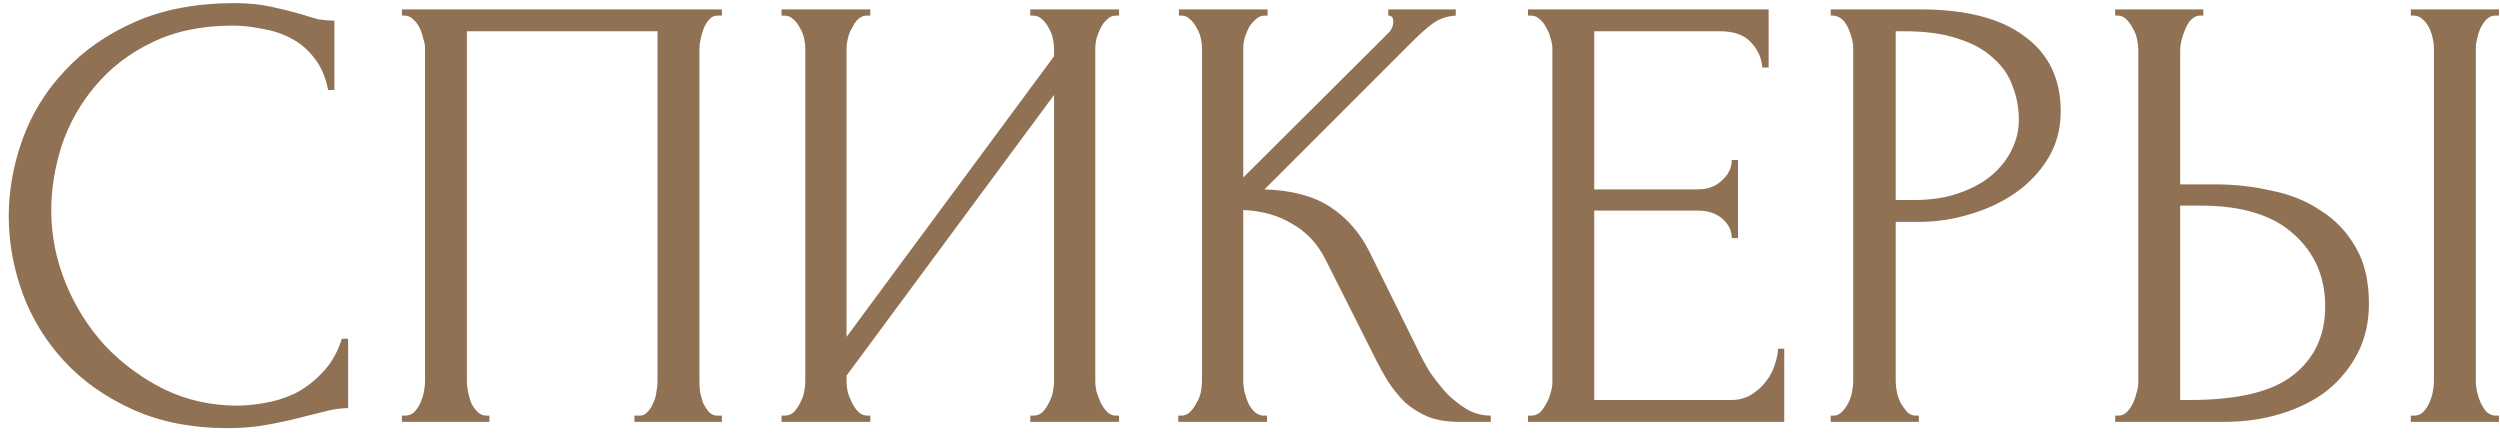 <?xml version="1.0" encoding="UTF-8"?> <svg xmlns="http://www.w3.org/2000/svg" width="160" height="28" viewBox="0 0 160 28" fill="none"> <path d="M14.88 1.64C12.907 1.64 11.187 2 9.72 2.72C8.28 3.413 7.08 4.333 6.12 5.48C5.16 6.6 4.44 7.867 3.96 9.28C3.507 10.693 3.28 12.093 3.28 13.48C3.28 15.053 3.587 16.6 4.2 18.12C4.813 19.613 5.653 20.947 6.72 22.12C7.813 23.267 9.08 24.2 10.52 24.92C11.96 25.613 13.52 25.96 15.2 25.96C15.68 25.96 16.24 25.907 16.88 25.8C17.547 25.693 18.2 25.493 18.84 25.2C19.48 24.88 20.067 24.44 20.6 23.88C21.16 23.32 21.587 22.587 21.88 21.68H22.28V26.12C21.88 26.12 21.453 26.173 21 26.28C20.573 26.387 20.093 26.507 19.56 26.64C18.867 26.827 18.093 27 17.24 27.16C16.413 27.32 15.533 27.4 14.6 27.4C12.28 27.4 10.24 27 8.48 26.2C6.72 25.4 5.253 24.36 4.08 23.08C2.907 21.8 2.027 20.36 1.44 18.76C0.853 17.133 0.56 15.493 0.56 13.84C0.56 12.187 0.853 10.547 1.44 8.92C2.027 7.293 2.92 5.84 4.12 4.56C5.32 3.253 6.827 2.2 8.64 1.4C10.453 0.6 12.587 0.2 15.04 0.2C15.92 0.2 16.707 0.28 17.4 0.44C18.12 0.6 18.76 0.76 19.32 0.92C19.72 1.053 20.08 1.16 20.4 1.24C20.747 1.293 21.08 1.32 21.4 1.32V5.76H21C20.84 4.933 20.547 4.253 20.12 3.72C19.693 3.16 19.187 2.733 18.6 2.44C18.04 2.147 17.427 1.947 16.76 1.84C16.12 1.707 15.493 1.64 14.88 1.64ZM25.722 26.6H25.922C26.135 26.6 26.322 26.533 26.482 26.4C26.642 26.24 26.775 26.053 26.882 25.84C26.988 25.6 27.069 25.36 27.122 25.12C27.175 24.853 27.202 24.613 27.202 24.4V3.08C27.202 2.893 27.162 2.68 27.082 2.44C27.029 2.2 26.948 1.973 26.842 1.76C26.735 1.547 26.602 1.373 26.442 1.24C26.282 1.08 26.108 1 25.922 1H25.722V0.6H46.202V1H45.882C45.695 1 45.535 1.08 45.402 1.24C45.269 1.373 45.148 1.56 45.042 1.8C44.962 2.013 44.895 2.24 44.842 2.48C44.788 2.72 44.762 2.92 44.762 3.08V24.4C44.762 24.613 44.775 24.84 44.802 25.08C44.855 25.32 44.922 25.56 45.002 25.8C45.108 26.013 45.228 26.2 45.362 26.36C45.522 26.52 45.695 26.6 45.882 26.6H46.202V27H40.602V26.6H40.962C41.148 26.6 41.309 26.52 41.442 26.36C41.602 26.2 41.722 26.013 41.802 25.8C41.908 25.587 41.975 25.36 42.002 25.12C42.055 24.853 42.082 24.613 42.082 24.4V2H29.882V24.4C29.882 24.613 29.909 24.853 29.962 25.12C30.015 25.36 30.082 25.587 30.162 25.8C30.268 26.013 30.402 26.2 30.562 26.36C30.722 26.52 30.909 26.6 31.122 26.6H31.322V27H25.722V26.6ZM65.939 26.6H66.139C66.352 26.6 66.539 26.533 66.699 26.4C66.859 26.24 66.992 26.053 67.099 25.84C67.232 25.6 67.325 25.36 67.379 25.12C67.432 24.853 67.459 24.613 67.459 24.4V6.08L54.179 24.04V24.4C54.179 24.613 54.205 24.853 54.259 25.12C54.339 25.36 54.432 25.587 54.539 25.8C54.645 26.013 54.779 26.2 54.939 26.36C55.099 26.52 55.285 26.6 55.499 26.6H55.699V27H50.019V26.6H50.219C50.432 26.6 50.619 26.533 50.779 26.4C50.939 26.24 51.072 26.053 51.179 25.84C51.312 25.6 51.405 25.36 51.459 25.12C51.512 24.853 51.539 24.613 51.539 24.4V3.08C51.539 2.893 51.512 2.68 51.459 2.44C51.405 2.2 51.312 1.973 51.179 1.76C51.072 1.547 50.939 1.373 50.779 1.24C50.619 1.08 50.432 1 50.219 1H50.019V0.6H55.699V1H55.379C55.192 1.027 55.019 1.12 54.859 1.28C54.725 1.44 54.605 1.627 54.499 1.84C54.392 2.027 54.312 2.24 54.259 2.48C54.205 2.693 54.179 2.893 54.179 3.08V21.56L67.459 3.6V3.08C67.459 2.893 67.432 2.68 67.379 2.44C67.325 2.2 67.232 1.973 67.099 1.76C66.992 1.547 66.859 1.373 66.699 1.24C66.539 1.08 66.352 1 66.139 1H65.939V0.6H71.619V1H71.419C71.205 1 71.019 1.08 70.859 1.24C70.699 1.373 70.565 1.547 70.459 1.76C70.352 1.973 70.259 2.2 70.179 2.44C70.125 2.68 70.099 2.893 70.099 3.08V24.4C70.099 24.613 70.125 24.84 70.179 25.08C70.259 25.32 70.352 25.56 70.459 25.8C70.565 26.013 70.699 26.2 70.859 26.36C71.019 26.52 71.205 26.6 71.419 26.6H71.619V27H65.939V26.6ZM75.409 26.6H75.609C75.823 26.6 76.009 26.52 76.169 26.36C76.329 26.2 76.463 26.013 76.569 25.8C76.703 25.587 76.796 25.36 76.849 25.12C76.903 24.853 76.929 24.613 76.929 24.4V3.08C76.929 2.893 76.903 2.68 76.849 2.44C76.796 2.2 76.703 1.973 76.569 1.76C76.463 1.547 76.329 1.373 76.169 1.24C76.009 1.08 75.836 1 75.649 1H75.449V0.6H81.129V1H80.929C80.716 1 80.529 1.08 80.369 1.24C80.209 1.373 80.063 1.547 79.929 1.76C79.823 1.973 79.729 2.2 79.649 2.44C79.596 2.68 79.569 2.893 79.569 3.08V11.36L88.849 2.12C89.063 1.907 89.169 1.653 89.169 1.36C89.169 1.12 89.063 1 88.849 1V0.6H93.169V1C92.636 1.027 92.156 1.187 91.729 1.48C91.329 1.773 90.889 2.16 90.409 2.64L80.929 12.12C82.663 12.173 84.063 12.547 85.129 13.24C86.196 13.933 87.036 14.893 87.649 16.12L90.809 22.52C90.996 22.92 91.236 23.36 91.529 23.84C91.849 24.293 92.196 24.733 92.569 25.16C92.969 25.56 93.409 25.907 93.889 26.2C94.369 26.467 94.876 26.6 95.409 26.6V27H93.409C92.636 27 91.969 26.893 91.409 26.68C90.849 26.44 90.356 26.133 89.929 25.76C89.529 25.36 89.169 24.92 88.849 24.44C88.556 23.96 88.289 23.48 88.049 23L84.809 16.56C84.303 15.573 83.596 14.827 82.689 14.32C81.809 13.787 80.769 13.493 79.569 13.44V24.4C79.569 24.613 79.596 24.84 79.649 25.08C79.703 25.32 79.783 25.56 79.889 25.8C79.996 26.013 80.129 26.2 80.289 26.36C80.449 26.493 80.623 26.573 80.809 26.6H81.089V27H75.409V26.6ZM97.792 26.6H97.992C98.206 26.6 98.392 26.533 98.552 26.4C98.712 26.24 98.846 26.053 98.952 25.84C99.085 25.627 99.179 25.4 99.232 25.16C99.312 24.92 99.352 24.693 99.352 24.48V3.08C99.352 2.893 99.312 2.68 99.232 2.44C99.179 2.2 99.085 1.973 98.952 1.76C98.846 1.547 98.712 1.373 98.552 1.24C98.392 1.08 98.206 1 97.992 1H97.792V0.6H113.192V4.32H112.792C112.739 3.707 112.499 3.173 112.072 2.72C111.646 2.24 110.979 2 110.072 2H102.032V12.12H108.672C109.286 12.12 109.792 11.933 110.192 11.56C110.619 11.187 110.832 10.747 110.832 10.24H111.232V15.24H110.832C110.832 14.76 110.632 14.347 110.232 14C109.832 13.653 109.312 13.48 108.672 13.48H102.032V25.6H110.792C111.299 25.6 111.739 25.48 112.112 25.24C112.486 25 112.792 24.72 113.032 24.4C113.299 24.053 113.486 23.693 113.592 23.32C113.726 22.92 113.792 22.587 113.792 22.32H114.192V27H97.792V26.6ZM117.166 0.6H122.846C125.806 0.6 128.046 1.173 129.566 2.32C131.113 3.44 131.886 5.04 131.886 7.12C131.886 8.24 131.62 9.24 131.086 10.12C130.553 11 129.846 11.747 128.966 12.36C128.113 12.947 127.14 13.4 126.046 13.72C124.98 14.04 123.913 14.2 122.846 14.2H121.326V24.4C121.326 24.613 121.353 24.853 121.406 25.12C121.46 25.36 121.54 25.587 121.646 25.8C121.78 26.013 121.913 26.2 122.046 26.36C122.206 26.52 122.393 26.6 122.606 26.6H122.806V27H117.166V26.6H117.366C117.553 26.6 117.726 26.52 117.886 26.36C118.046 26.2 118.18 26.013 118.286 25.8C118.393 25.587 118.473 25.36 118.526 25.12C118.58 24.853 118.606 24.613 118.606 24.4V3.08C118.606 2.707 118.5 2.28 118.286 1.8C118.073 1.32 117.766 1.053 117.366 1H117.166V0.6ZM121.326 2V12.8H122.526C123.593 12.8 124.54 12.653 125.366 12.36C126.22 12.067 126.926 11.68 127.486 11.2C128.046 10.72 128.473 10.173 128.766 9.56C129.06 8.947 129.206 8.32 129.206 7.68C129.206 6.907 129.073 6.187 128.806 5.52C128.566 4.827 128.153 4.227 127.566 3.72C127.006 3.187 126.26 2.773 125.326 2.48C124.393 2.16 123.246 2 121.886 2H121.326ZM135.372 26.6H135.572C135.759 26.6 135.932 26.533 136.092 26.4C136.252 26.24 136.386 26.053 136.492 25.84C136.599 25.627 136.679 25.4 136.732 25.16C136.812 24.92 136.852 24.707 136.852 24.52V3.2C136.852 3.013 136.826 2.787 136.772 2.52C136.719 2.253 136.626 2.013 136.492 1.8C136.386 1.587 136.252 1.4 136.092 1.24C135.932 1.08 135.759 1 135.572 1H135.372V0.6H141.012V1H140.732C140.359 1.053 140.066 1.347 139.852 1.88C139.639 2.387 139.532 2.827 139.532 3.2V11.8H141.772C142.999 11.8 144.199 11.933 145.372 12.2C146.572 12.44 147.626 12.867 148.532 13.48C149.466 14.067 150.212 14.853 150.772 15.84C151.332 16.8 151.612 18 151.612 19.44C151.612 20.613 151.372 21.667 150.892 22.6C150.412 23.533 149.759 24.333 148.932 25C148.106 25.64 147.119 26.133 145.972 26.48C144.852 26.827 143.639 27 142.332 27H135.372V26.6ZM140.132 25.6C143.226 25.6 145.439 25.067 146.772 24C148.132 22.933 148.812 21.467 148.812 19.6C148.812 17.707 148.132 16.16 146.772 14.96C145.439 13.76 143.466 13.16 140.852 13.16H139.532V25.6H140.132ZM154.292 0.6H159.932V1H159.612C159.426 1.027 159.252 1.12 159.092 1.28C158.959 1.44 158.839 1.627 158.732 1.84C158.652 2.027 158.586 2.24 158.532 2.48C158.479 2.693 158.452 2.893 158.452 3.08V24.4C158.452 24.613 158.479 24.84 158.532 25.08C158.586 25.32 158.666 25.56 158.772 25.8C158.879 26.013 158.999 26.2 159.132 26.36C159.292 26.493 159.466 26.573 159.652 26.6H159.932V27H154.292V26.6H154.492C154.706 26.6 154.892 26.533 155.052 26.4C155.212 26.24 155.346 26.053 155.452 25.84C155.559 25.6 155.639 25.36 155.692 25.12C155.746 24.853 155.772 24.613 155.772 24.4V3.08C155.772 2.893 155.746 2.68 155.692 2.44C155.639 2.2 155.559 1.973 155.452 1.76C155.346 1.547 155.212 1.373 155.052 1.24C154.892 1.08 154.706 1 154.492 1H154.292V0.6Z" fill="#917153"></path> </svg> 